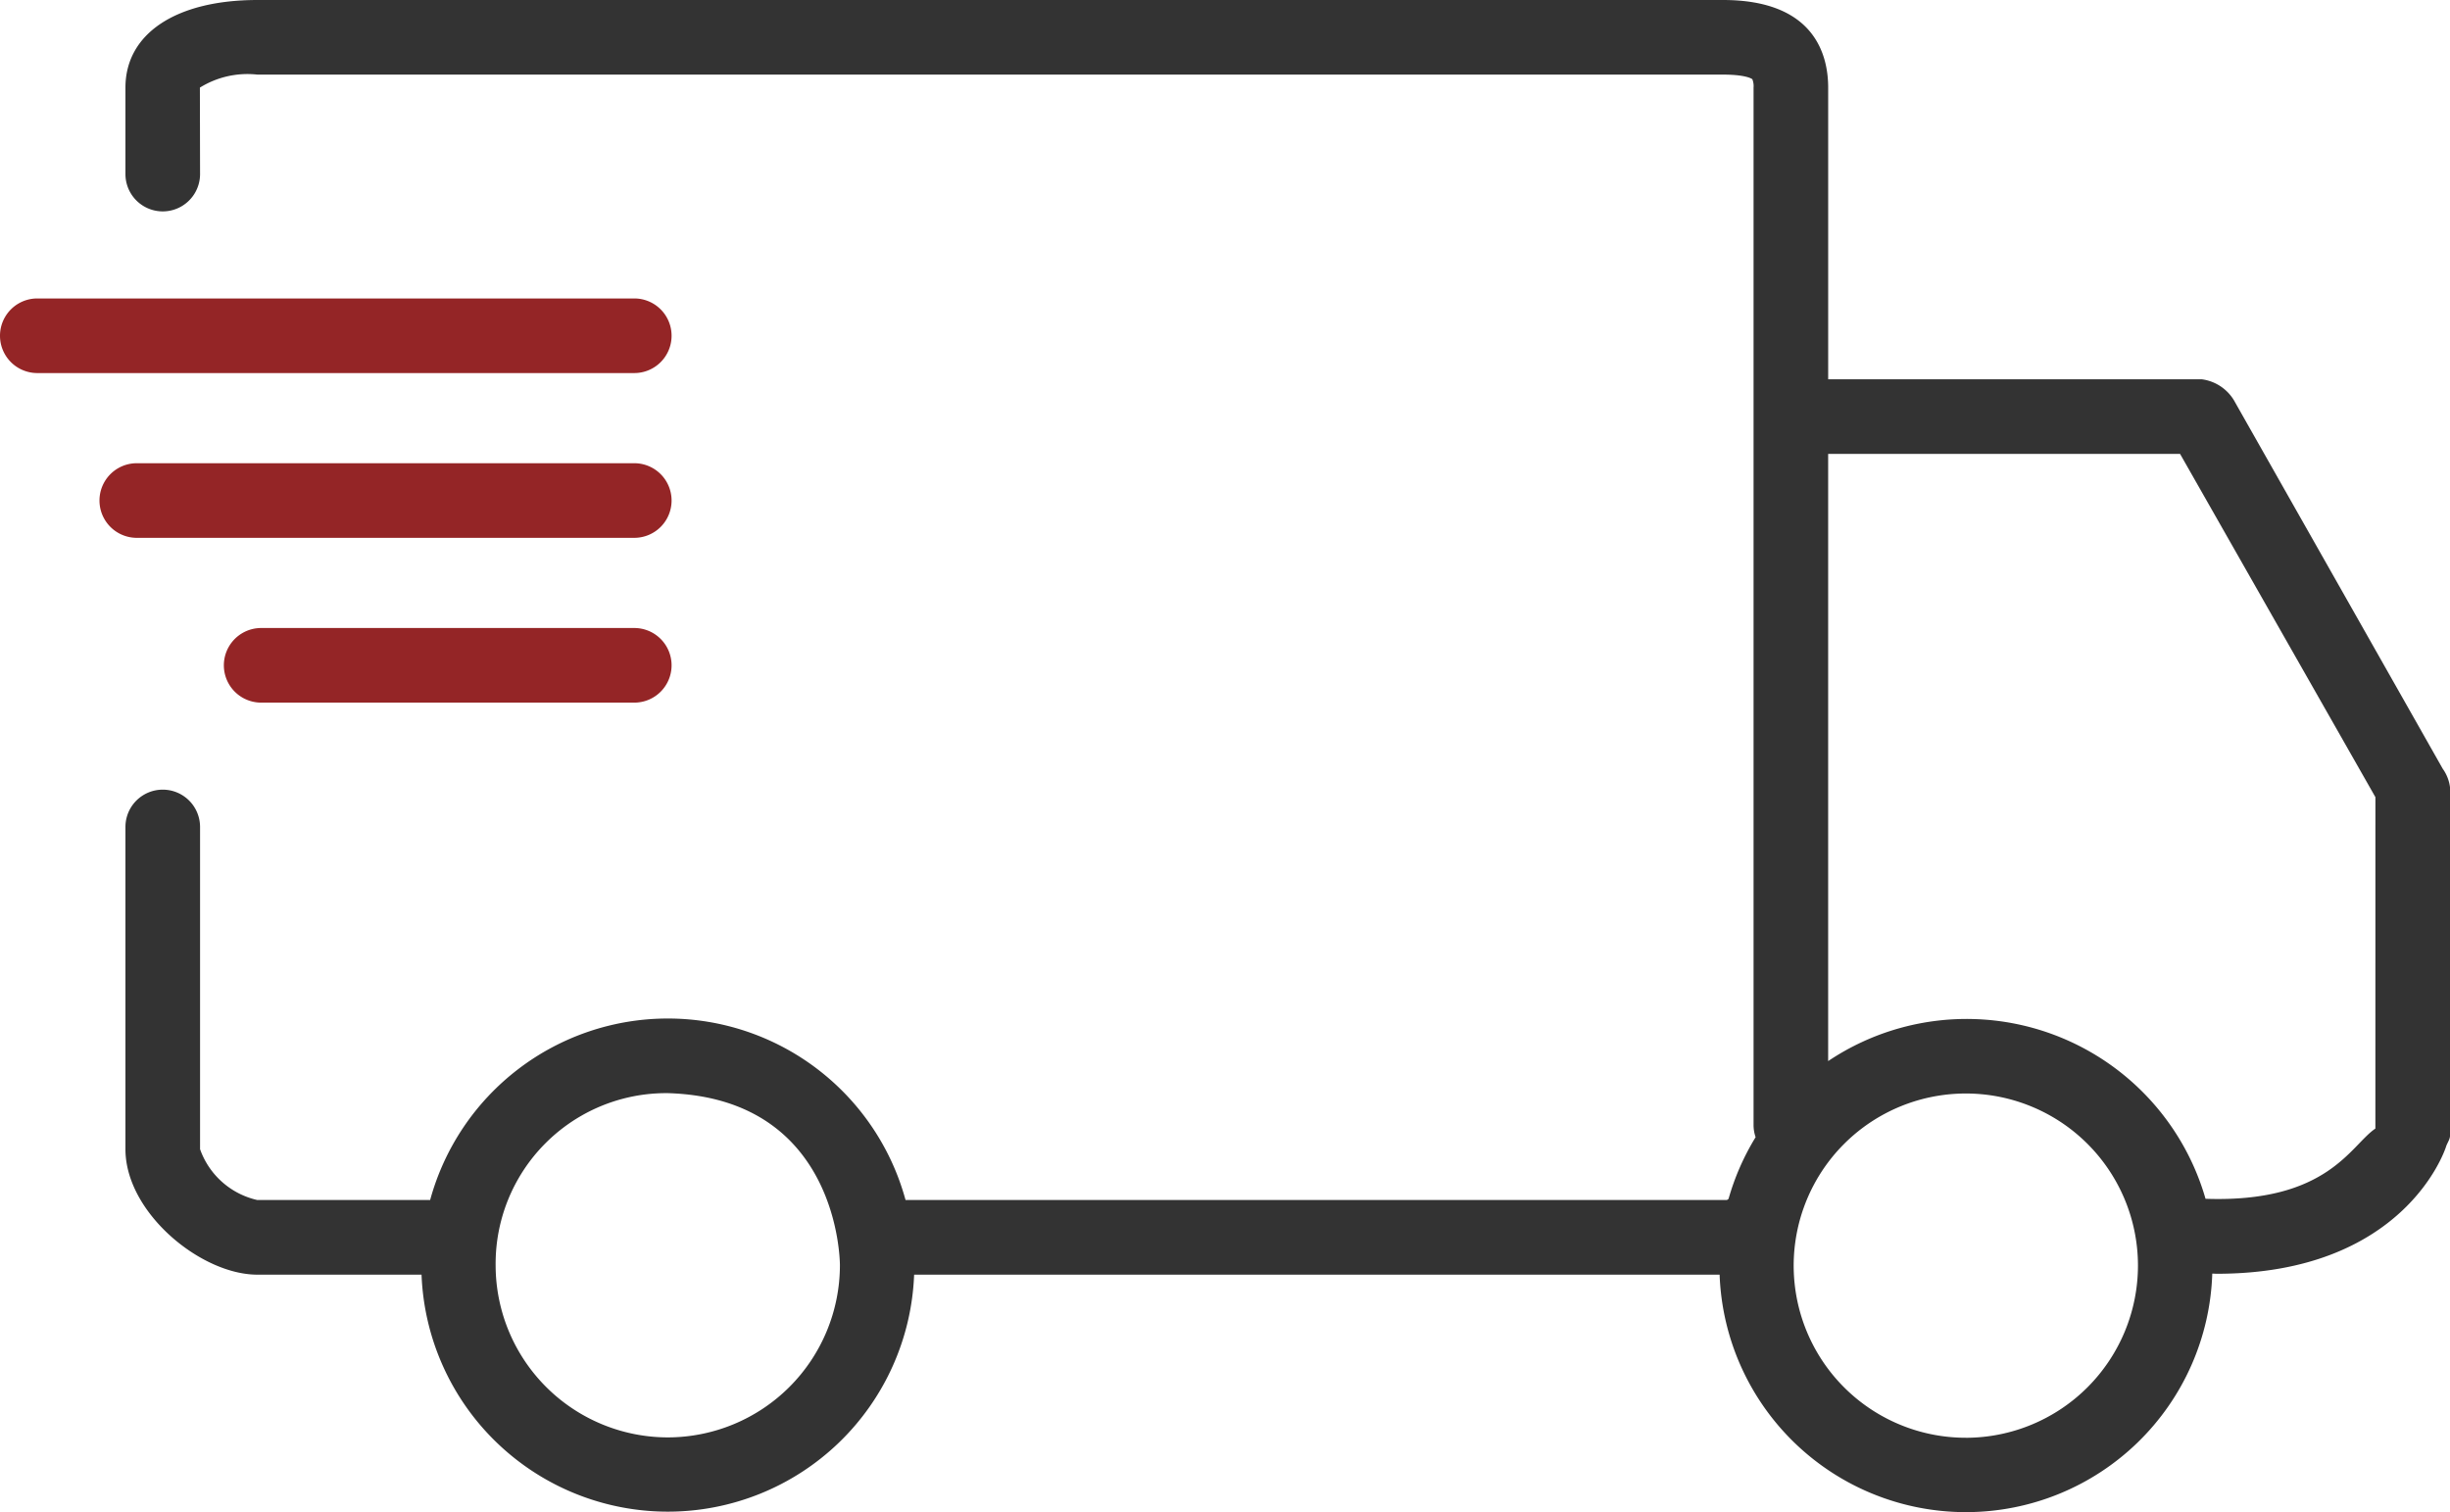 <svg xmlns="http://www.w3.org/2000/svg" width="101.192" height="62.472" viewBox="0 0 101.192 62.472">
  <g id="Group_318" data-name="Group 318" transform="translate(-0.5 -23)">
    <path id="Path_1821" data-name="Path 1821" d="M97.711,54.755,89.145,39.637a1.83,1.83,0,0,0-1.387-.97H72.328V26.619c0-1.352-.564-3.619-4.344-3.619H7.453C4.09,23,2,24.387,2,26.619v3.572a1.541,1.541,0,0,0,3.082,0l-.007-3.572a3.722,3.722,0,0,1,2.378-.537H67.985c1,0,1.21.191,1.211.191a.778.778,0,0,1,.05.346V69.487a1.528,1.528,0,0,0,.085.486,10.167,10.167,0,0,0-1.118,2.549l-.067.047H34.221a10.177,10.177,0,0,0-19.636,0H7.447a3.272,3.272,0,0,1-2.365-2.1V57.159a1.541,1.541,0,0,0-3.082,0V70.47c0,2.62,3.119,5.182,5.447,5.182H14.23a10.18,10.18,0,0,0,20.345,0H67.844a10.18,10.18,0,0,0,20.348-.044c.059,0,.125.007.184.007,7.674,0,9.4-5.021,9.471-5.249.044-.146.164-.3.164-.45v-14.4A1.672,1.672,0,0,0,97.711,54.755ZM24.4,82.374a7.118,7.118,0,0,1-7.11-7.109,7.047,7.047,0,0,1,7.11-7.111c7.084.21,7.11,6.982,7.11,7.111A7.118,7.118,0,0,1,24.4,82.374Zm53.614.015a7.11,7.11,0,1,1,7.109-7.11A7.119,7.119,0,0,1,78.017,82.39ZM94.929,69.618c-1.027.688-1.957,3.076-7.015,2.9a10.268,10.268,0,0,0-15.587-5.688V41.749H86.862l8.068,14.178Z" transform="translate(3.681)" fill="#333"/>
    <path id="Path_1822" data-name="Path 1822" d="M28.238,30.541A1.54,1.54,0,0,0,26.7,29H2.041a1.541,1.541,0,1,0,0,3.082H26.7A1.54,1.54,0,0,0,28.238,30.541Z" transform="translate(0 6.328)" fill="#942526"/>
    <path id="Path_1823" data-name="Path 1823" d="M28.129,39.541A1.54,1.54,0,0,0,26.588,38H6.041a1.541,1.541,0,1,0,0,3.082H26.588A1.54,1.54,0,0,0,28.129,39.541Z" transform="translate(0.109 4.134)" fill="#942526"/>
    <path id="Path_1824" data-name="Path 1824" d="M27.992,48.541A1.54,1.54,0,0,0,26.451,47H11.041a1.541,1.541,0,0,0,0,3.082h15.41A1.54,1.54,0,0,0,27.992,48.541Z" transform="translate(0.246 1.941)" fill="#942526"/>
  </g>
</svg>
